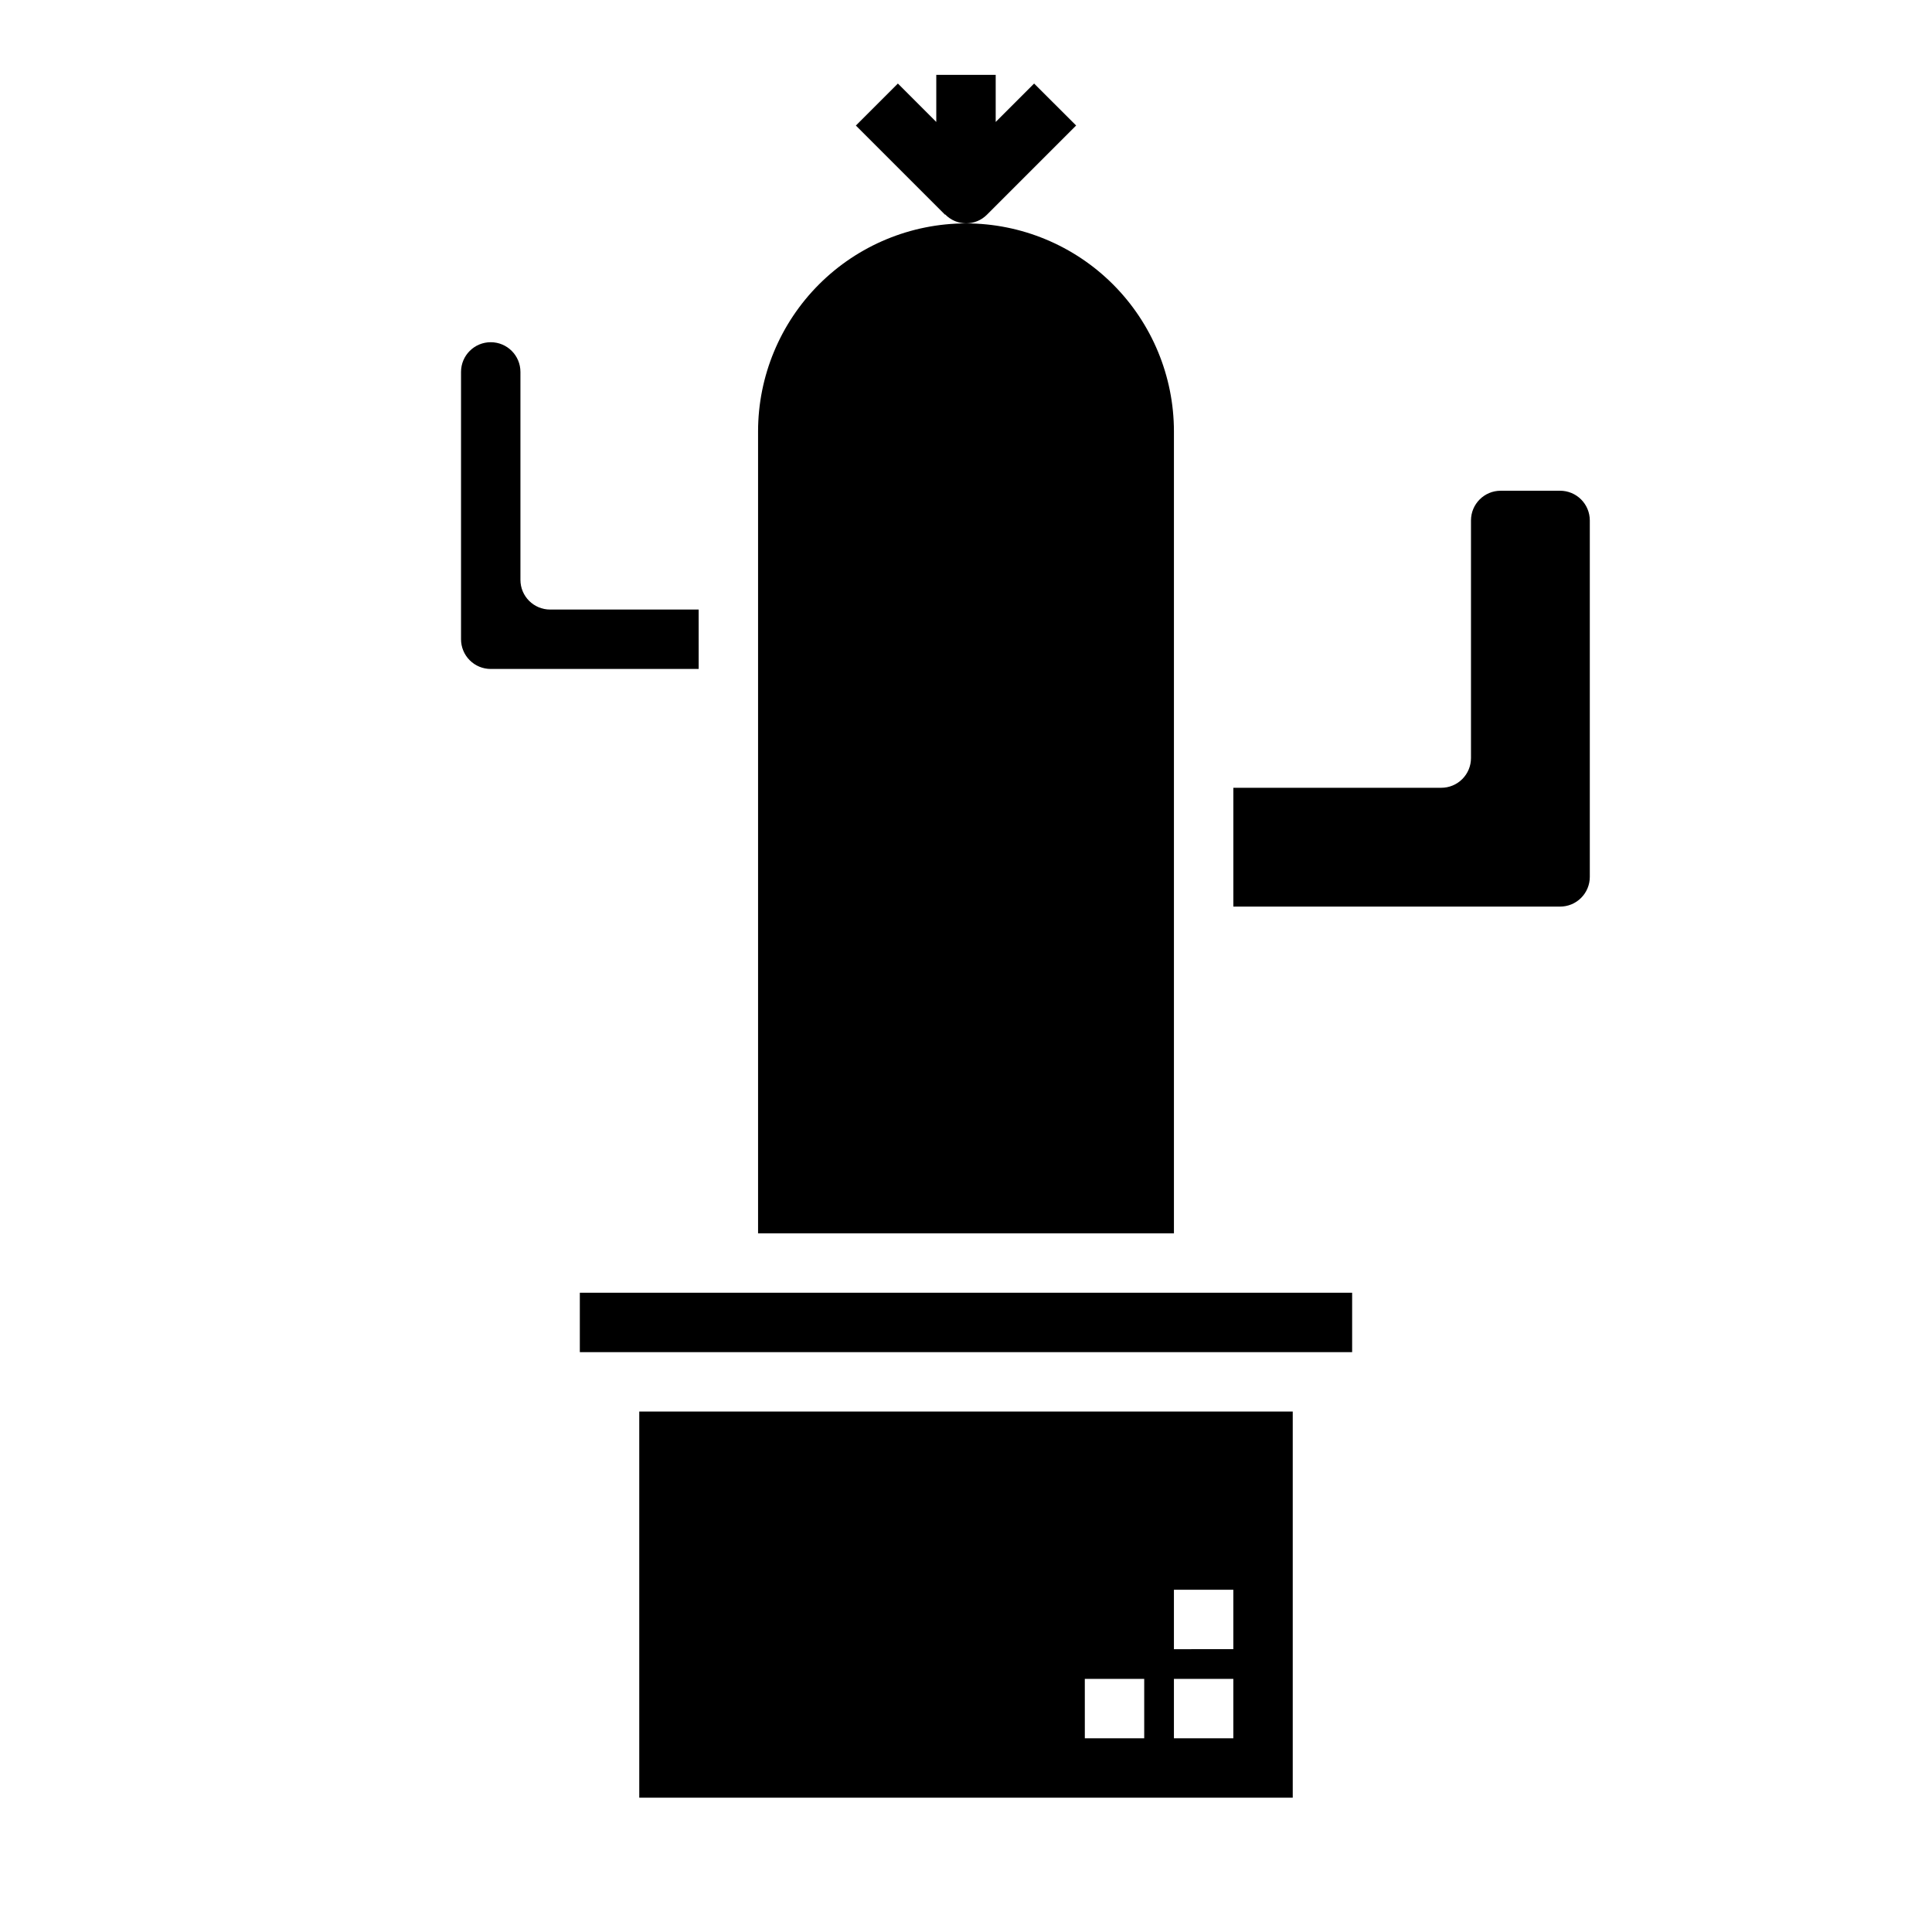 <?xml version="1.0" encoding="UTF-8"?>
<!-- Uploaded to: SVG Repo, www.svgrepo.com, Generator: SVG Repo Mixer Tools -->
<svg fill="#000000" width="800px" height="800px" version="1.1" viewBox="144 144 512 512" xmlns="http://www.w3.org/2000/svg">
 <g>
  <path d="m470.85 352.77v31.488h86.59c2.09 0 4.09-0.828 5.566-2.305 1.477-1.477 2.309-3.481 2.309-5.566v-94.465c0-2.086-0.832-4.09-2.309-5.566-1.477-1.477-3.477-2.305-5.566-2.305h-15.742c-4.348 0-7.871 3.523-7.871 7.871v62.977c0 2.086-0.832 4.09-2.309 5.566-1.477 1.477-3.477 2.305-5.566 2.305z"/>
  <path d="m297.66 486.59h204.67v15.742h-204.67z"/>
  <path d="m400 203.2c-14.609 0.016-28.617 5.828-38.949 16.156-10.328 10.332-16.141 24.336-16.156 38.945v212.55h110.21v-212.55c-0.016-14.609-5.828-28.613-16.156-38.945-10.332-10.328-24.336-16.141-38.945-16.156z"/>
  <path d="m274.05 321.28h55.105l-0.004-15.742h-39.359c-4.348 0-7.871-3.523-7.871-7.871v-55.105c0-4.348-3.523-7.871-7.871-7.871s-7.871 3.523-7.871 7.871v70.848c0 2.086 0.828 4.09 2.305 5.566 1.477 1.477 3.477 2.305 5.566 2.305z"/>
  <path d="m486.59 620.41v-102.34h-173.18v102.34zm-31.488-55.105h15.742v15.742l-15.742 0.004zm0 23.617h15.742v15.742l-15.742 0.004zm-23.617 0h15.742v15.742l-15.738 0.004z"/>
  <path d="m418.05 166.14-10.18 10.18v-12.488h-15.746v12.488l-10.176-10.18-11.133 11.129 23.617 23.617 0.055-0.055c1.453 1.496 3.445 2.348 5.531 2.356 2.086 0.008 4.086-0.824 5.551-2.309l23.617-23.617z"/>
 </g>
</svg>